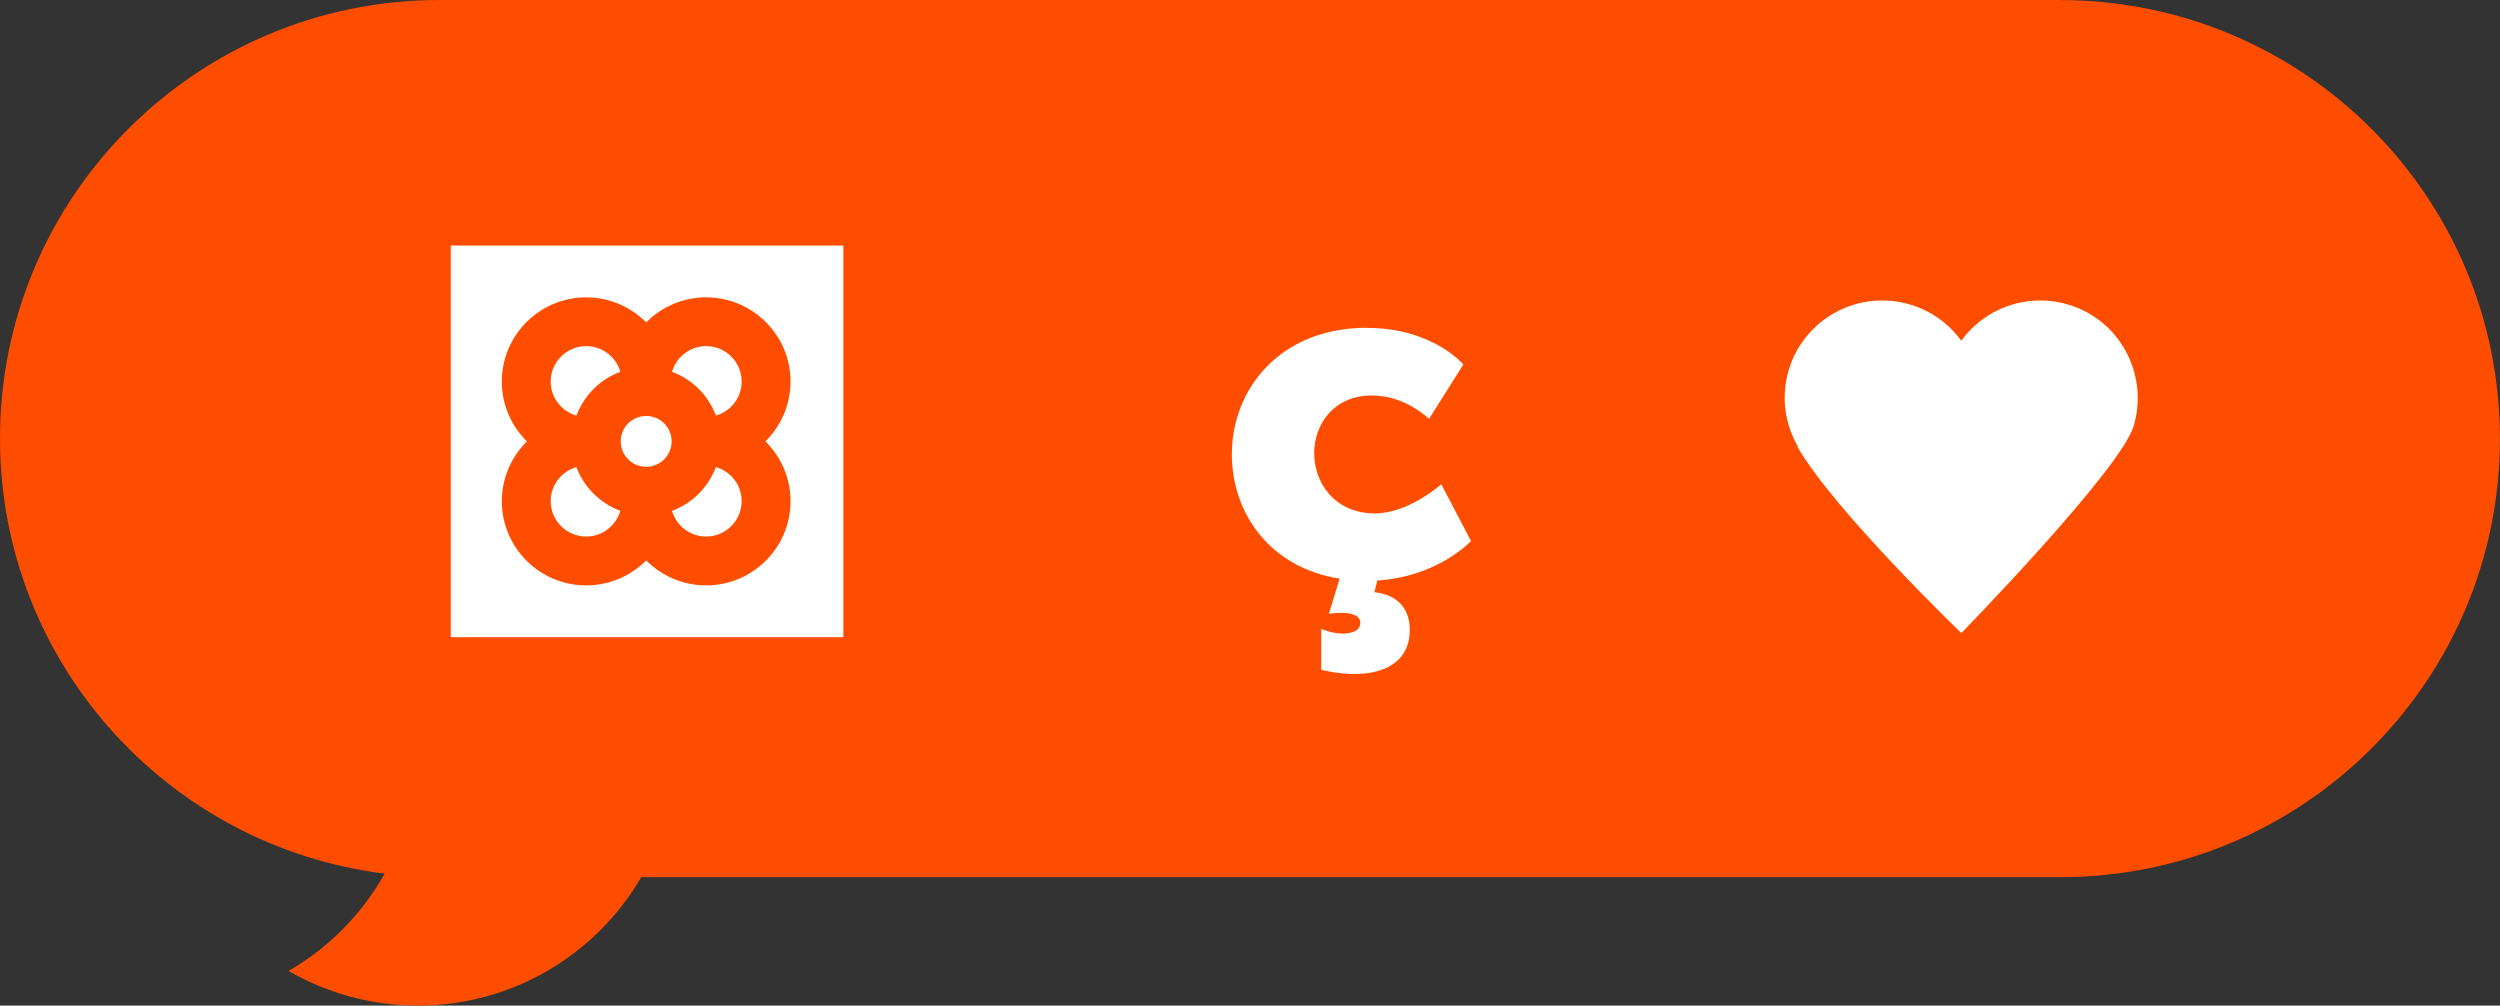 <svg width="179" height="72" viewBox="0 0 179 72" fill="none" xmlns="http://www.w3.org/2000/svg">
<rect x="0" y="0" width="179" height="72" fill="#333333" stroke="none"/>
<g id="Capa_1" clip-path="url(#clip0_2244_1794)">
<path id="Vector" d="M147.52 0H31.473C14.089 0 0 14.056 0 31.399C0 47.415 12.019 60.62 27.544 62.552C25.917 65.446 23.538 67.863 20.658 69.52C23.383 71.094 26.537 72 29.91 72C36.746 72 42.71 68.305 45.913 62.805H147.52C164.904 62.805 178.993 48.749 178.993 31.406C178.993 14.063 164.904 0.007 147.52 0.007V0Z" fill="#FF4D00"/>
<path id="Vector_2" d="M51.257 33.443C50.715 34.89 49.568 36.042 48.117 36.576C48.42 37.637 49.399 38.416 50.56 38.416C51.962 38.416 53.102 37.278 53.102 35.881C53.102 34.722 52.321 33.745 51.257 33.443Z" fill="white"/>
<path id="Vector_3" d="M46.266 33.422C47.272 33.422 48.089 32.607 48.089 31.603C48.089 30.598 47.272 29.783 46.266 29.783C45.259 29.783 44.442 30.598 44.442 31.603C44.442 32.607 45.259 33.422 46.266 33.422Z" fill="white"/>
<path id="Vector_4" d="M60.383 45.623V17.582H32.275V45.623H60.383ZM35.93 27.318C35.93 23.995 38.64 21.291 41.971 21.291C43.646 21.291 45.167 21.979 46.266 23.082C47.364 21.979 48.878 21.291 50.56 21.291C53.891 21.291 56.602 23.995 56.602 27.318C56.602 28.99 55.912 30.507 54.806 31.603C55.912 32.699 56.602 34.209 56.602 35.888C56.602 39.21 53.891 41.914 50.56 41.914C48.885 41.914 47.364 41.226 46.266 40.123C45.167 41.226 43.653 41.914 41.971 41.914C38.64 41.914 35.93 39.21 35.93 35.888C35.93 34.216 36.62 32.699 37.725 31.603C36.62 30.507 35.93 28.997 35.93 27.318Z" fill="white"/>
<path id="Vector_5" d="M51.257 29.755C52.321 29.453 53.102 28.477 53.102 27.318C53.102 25.92 51.962 24.782 50.56 24.782C49.399 24.782 48.42 25.562 48.117 26.622C49.568 27.163 50.722 28.308 51.257 29.755Z" fill="white"/>
<path id="Vector_6" d="M41.273 33.443C40.21 33.745 39.429 34.722 39.429 35.881C39.429 37.278 40.569 38.416 41.971 38.416C43.132 38.416 44.111 37.637 44.414 36.576C42.963 36.035 41.809 34.89 41.273 33.443Z" fill="white"/>
<path id="Vector_7" d="M41.273 29.755C41.816 28.308 42.963 27.156 44.414 26.622C44.111 25.562 43.132 24.782 41.971 24.782C40.569 24.782 39.429 25.92 39.429 27.318C39.429 28.477 40.21 29.453 41.273 29.755Z" fill="white"/>
<path id="Vector_8" d="M97.868 23.476C102.586 23.476 104.775 26.096 104.775 26.096L102.318 29.994C102.318 29.994 100.635 28.315 98.242 28.315C95.474 28.315 94.094 30.402 94.094 32.453C94.094 34.504 95.51 36.759 98.446 36.759C100.875 36.759 103.198 34.672 103.198 34.672L105.325 38.739C105.325 38.739 102.966 41.296 98.615 41.563L98.41 42.406C99.762 42.54 100.938 43.312 100.938 45.097C100.938 47.52 98.917 48.258 96.995 48.258C95.714 48.258 94.601 47.956 94.601 47.956V45.026C94.601 45.026 95.376 45.364 96.115 45.364C96.854 45.364 97.397 45.125 97.397 44.591C97.397 44.022 96.685 43.881 96.016 43.881C95.58 43.881 95.144 43.952 95.144 43.952L95.918 41.43C90.961 40.657 88.201 36.787 88.201 32.516C88.201 27.873 91.637 23.468 97.875 23.468L97.868 23.476Z" fill="white"/>
<path id="Vector_9" d="M148.069 21.804C145.147 20.94 142.113 22.064 140.423 24.396C139.55 23.195 138.297 22.26 136.762 21.804C133.065 20.708 129.172 22.808 128.073 26.496C127.503 28.407 127.799 30.373 128.728 31.975C128.728 31.975 128.679 31.968 128.686 31.975C131.291 36.527 140.43 45.328 140.43 45.328C140.43 45.328 151.878 33.598 152.78 30.472C153.85 26.777 151.773 22.899 148.076 21.804H148.069Z" fill="white"/>
</g>
<defs>
<clipPath id="clip0_2244_1794">
<rect width="179" height="72" fill="white"/>
</clipPath>
</defs>
</svg>
